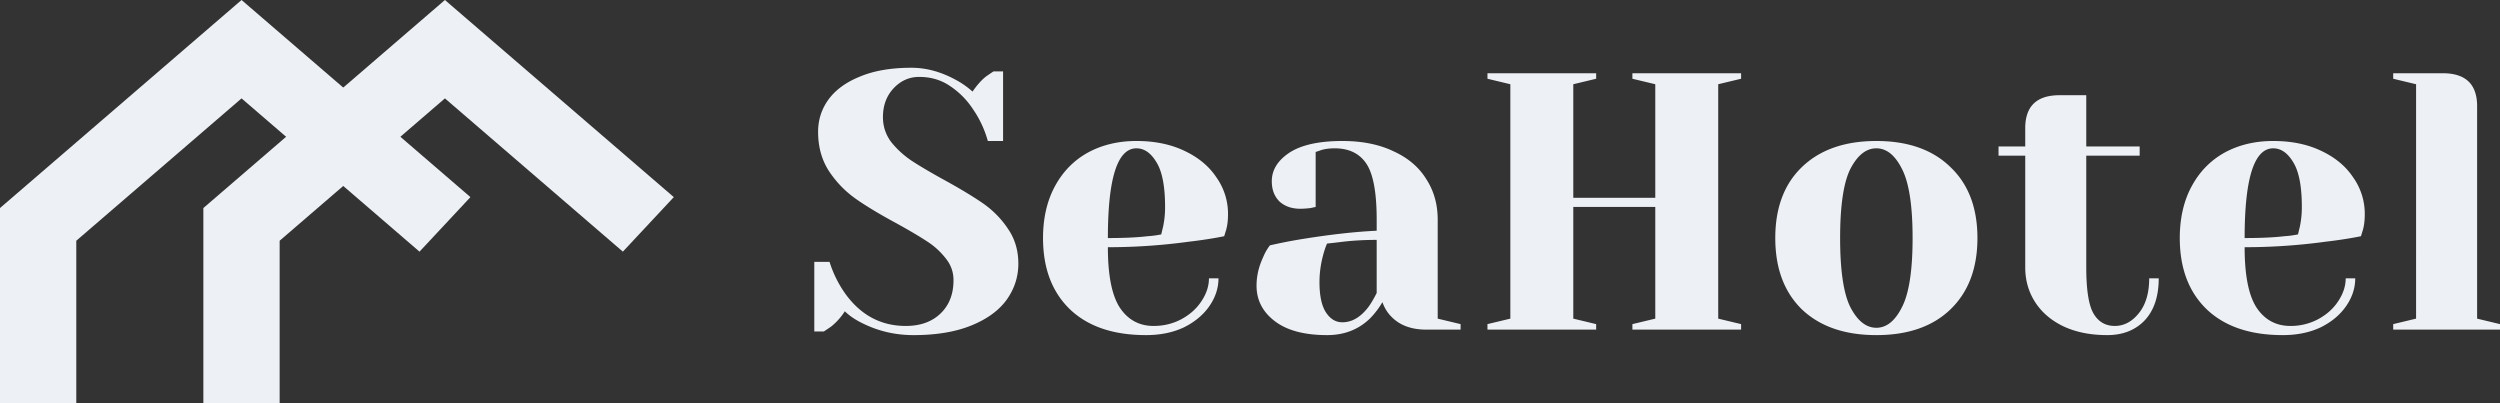 <svg xmlns="http://www.w3.org/2000/svg" width="248" height="40" fill="none"><rect width="100%" height="100%" fill="#333333" stroke="none"/><path fill="#EDF0F4" fill-rule="evenodd" d="M23.962 0 0 20.637V40h7.567V23.88L23.962 9.76l17.653 15.204 5.052-5.41L23.962 0Z" clip-rule="evenodd"/><path fill="#EDF0F4" fill-rule="evenodd" d="M44.136 0 20.174 20.637V40h7.567V23.88L44.136 9.76l17.652 15.204 5.053-5.41L44.136 0Z" clip-rule="evenodd"/><path fill="#EDF0F4" d="M90.615 33.243c-1.79 0-3.468-.388-5.032-1.163-.706-.339-1.3-.739-1.778-1.199a6.275 6.275 0 0 1-1.325 1.49 14.2 14.2 0 0 1-.756.508h-.946v-6.902h1.513a11.282 11.282 0 0 0 1.59 3.197c1.538 2.107 3.53 3.16 5.977 3.16 1.438 0 2.586-.411 3.443-1.235.858-.823 1.287-1.925 1.287-3.306 0-.8-.253-1.514-.757-2.143a7.359 7.359 0 0 0-1.816-1.672c-.732-.484-1.753-1.09-3.065-1.816-1.665-.896-3.014-1.708-4.048-2.434a10.322 10.322 0 0 1-2.649-2.725c-.731-1.114-1.097-2.422-1.097-3.924 0-1.187.34-2.252 1.022-3.197.706-.969 1.753-1.732 3.14-2.289 1.387-.581 3.09-.872 5.108-.872 1.463 0 2.926.4 4.389 1.2.555.29 1.11.677 1.664 1.162.43-.63.87-1.127 1.325-1.49.454-.315.706-.484.756-.509h.946v6.903h-1.513a10.488 10.488 0 0 0-1.476-3.16 8.016 8.016 0 0 0-2.27-2.29c-.883-.605-1.904-.908-3.064-.908-.984 0-1.83.376-2.535 1.127-.707.75-1.06 1.707-1.06 2.87 0 .896.265 1.707.795 2.434a8.969 8.969 0 0 0 2.005 1.853c.807.533 1.892 1.175 3.254 1.925 1.589.872 2.875 1.647 3.859 2.326a9.422 9.422 0 0 1 2.497 2.543c.681.993 1.022 2.143 1.022 3.451 0 1.308-.391 2.507-1.173 3.597-.782 1.066-1.955 1.913-3.519 2.543-1.564.63-3.468.945-5.713.945Zm23.069 0c-3.229 0-5.738-.848-7.529-2.544-1.791-1.72-2.686-4.08-2.686-7.084 0-1.962.391-3.67 1.172-5.123.782-1.453 1.867-2.567 3.254-3.342 1.413-.775 3.027-1.163 4.843-1.163 1.816 0 3.405.327 4.767.981 1.388.654 2.447 1.538 3.179 2.652a6.232 6.232 0 0 1 1.135 3.633c0 .606-.063 1.127-.19 1.563l-.189.617c-1.084.218-2.257.4-3.518.545a58.967 58.967 0 0 1-8.021.545c0 2.81.403 4.82 1.21 6.031.807 1.187 1.917 1.78 3.33 1.78.983 0 1.891-.218 2.724-.654.857-.46 1.526-1.053 2.005-1.78.505-.75.757-1.514.757-2.289h.946c0 .97-.303 1.89-.908 2.761-.606.872-1.451 1.575-2.535 2.108-1.085.508-2.333.763-3.746.763Zm-3.783-9.628c1.614 0 2.925-.06 3.934-.182a9.617 9.617 0 0 0 1.362-.181c.026-.121.089-.388.19-.8a9.438 9.438 0 0 0 .189-1.925c0-2.01-.278-3.476-.833-4.396-.555-.945-1.223-1.417-2.005-1.417-1.892 0-2.837 2.967-2.837 8.901Zm21.747 9.628c-2.245 0-3.972-.46-5.183-1.38-1.211-.921-1.816-2.096-1.816-3.525 0-.945.214-1.877.643-2.797a5.18 5.18 0 0 1 .681-1.2 48.324 48.324 0 0 1 3.367-.653c2.724-.436 5.133-.703 7.227-.8v-1.09c0-2.688-.341-4.54-1.022-5.558-.681-1.017-1.727-1.526-3.14-1.526-.53 0-.984.06-1.362.182l-.53.181v5.45l-.492.109a8.805 8.805 0 0 1-1.021.073c-.858 0-1.551-.243-2.081-.727-.505-.509-.757-1.175-.757-1.998 0-1.114.58-2.059 1.741-2.834 1.185-.775 2.938-1.163 5.259-1.163 1.967 0 3.657.34 5.07 1.018 1.437.653 2.522 1.574 3.253 2.76.757 1.163 1.135 2.508 1.135 4.033v9.81l2.271.545v.545h-3.406c-1.513 0-2.686-.448-3.518-1.345-.353-.363-.631-.823-.833-1.38a8.153 8.153 0 0 1-1.248 1.635c-1.135 1.09-2.548 1.635-4.238 1.635Zm1.514-1.272c.933 0 1.778-.484 2.535-1.453.277-.364.567-.848.87-1.453v-5.268c-1.16 0-2.27.06-3.33.181-.782.097-1.311.158-1.589.182-.126.266-.252.63-.378 1.09a10.28 10.28 0 0 0-.378 2.725c0 1.356.214 2.361.643 3.015.429.654.971.981 1.627.981Zm14.395.727v-.545l2.27-.545V8.356l-2.27-.545v-.545h10.783v.545l-2.27.545V19.62h8.134V8.356l-2.27-.545v-.545h10.783v.545l-2.27.545v23.252l2.27.545v.545h-10.783v-.545l2.27-.545V20.527h-8.134v11.08l2.27.546v.545h-10.783Zm38.578.545c-3.127 0-5.587-.848-7.378-2.544-1.765-1.72-2.648-4.08-2.648-7.084 0-3.003.883-5.353 2.648-7.048 1.791-1.72 4.251-2.58 7.378-2.58 3.128 0 5.575.86 7.34 2.58 1.791 1.695 2.687 4.045 2.687 7.048s-.896 5.365-2.687 7.085c-1.765 1.695-4.212 2.543-7.34 2.543Zm0-.727c1.009 0 1.854-.678 2.535-2.034.706-1.357 1.06-3.646 1.06-6.867s-.354-5.51-1.06-6.866c-.681-1.357-1.526-2.035-2.535-2.035-1.009 0-1.866.678-2.573 2.034-.681 1.357-1.021 3.646-1.021 6.867s.34 5.51 1.021 6.867c.707 1.356 1.564 2.034 2.573 2.034Zm22.904.727c-1.665 0-3.115-.291-4.351-.872-1.211-.582-2.144-1.38-2.8-2.398-.656-1.017-.984-2.168-.984-3.452v-11.08h-2.648v-.909h2.648v-1.816c0-2.18 1.135-3.27 3.405-3.27h2.649v5.086h5.297v.909h-5.297v11.08c0 2.229.239 3.755.719 4.578.479.824 1.185 1.235 2.118 1.235.908 0 1.703-.424 2.384-1.271.681-.848 1.022-1.998 1.022-3.452h.945c0 1.793-.466 3.185-1.399 4.178-.934.97-2.17 1.454-3.708 1.454Zm17.411 0c-3.228 0-5.738-.848-7.529-2.544-1.791-1.72-2.686-4.08-2.686-7.084 0-1.962.391-3.67 1.173-5.123.782-1.453 1.866-2.567 3.253-3.342 1.413-.775 3.027-1.163 4.843-1.163 1.816 0 3.406.327 4.768.981 1.387.654 2.446 1.538 3.178 2.652a6.232 6.232 0 0 1 1.135 3.633c0 .606-.063 1.127-.189 1.563l-.19.617c-1.084.218-2.257.4-3.518.545a58.956 58.956 0 0 1-8.021.545c0 2.81.403 4.82 1.21 6.031.808 1.187 1.917 1.78 3.33 1.78a5.78 5.78 0 0 0 2.724-.654c.858-.46 1.526-1.053 2.005-1.78.505-.75.757-1.514.757-2.289h.946c0 .97-.303 1.89-.908 2.761-.605.872-1.45 1.575-2.535 2.108-1.085.508-2.333.763-3.746.763Zm-3.783-9.628c1.614 0 2.926-.06 3.935-.182a9.655 9.655 0 0 0 1.362-.181c.025-.121.088-.388.189-.8a9.438 9.438 0 0 0 .189-1.925c0-2.01-.277-3.476-.832-4.396-.555-.945-1.224-1.417-2.006-1.417-1.891 0-2.837 2.967-2.837 8.901Zm14.739 8.538 2.27-.545V8.356l-2.27-.545v-.545h4.919c2.27 0 3.405 1.09 3.405 3.27v21.072l2.27.545v.545h-10.594v-.545Z"/></svg>